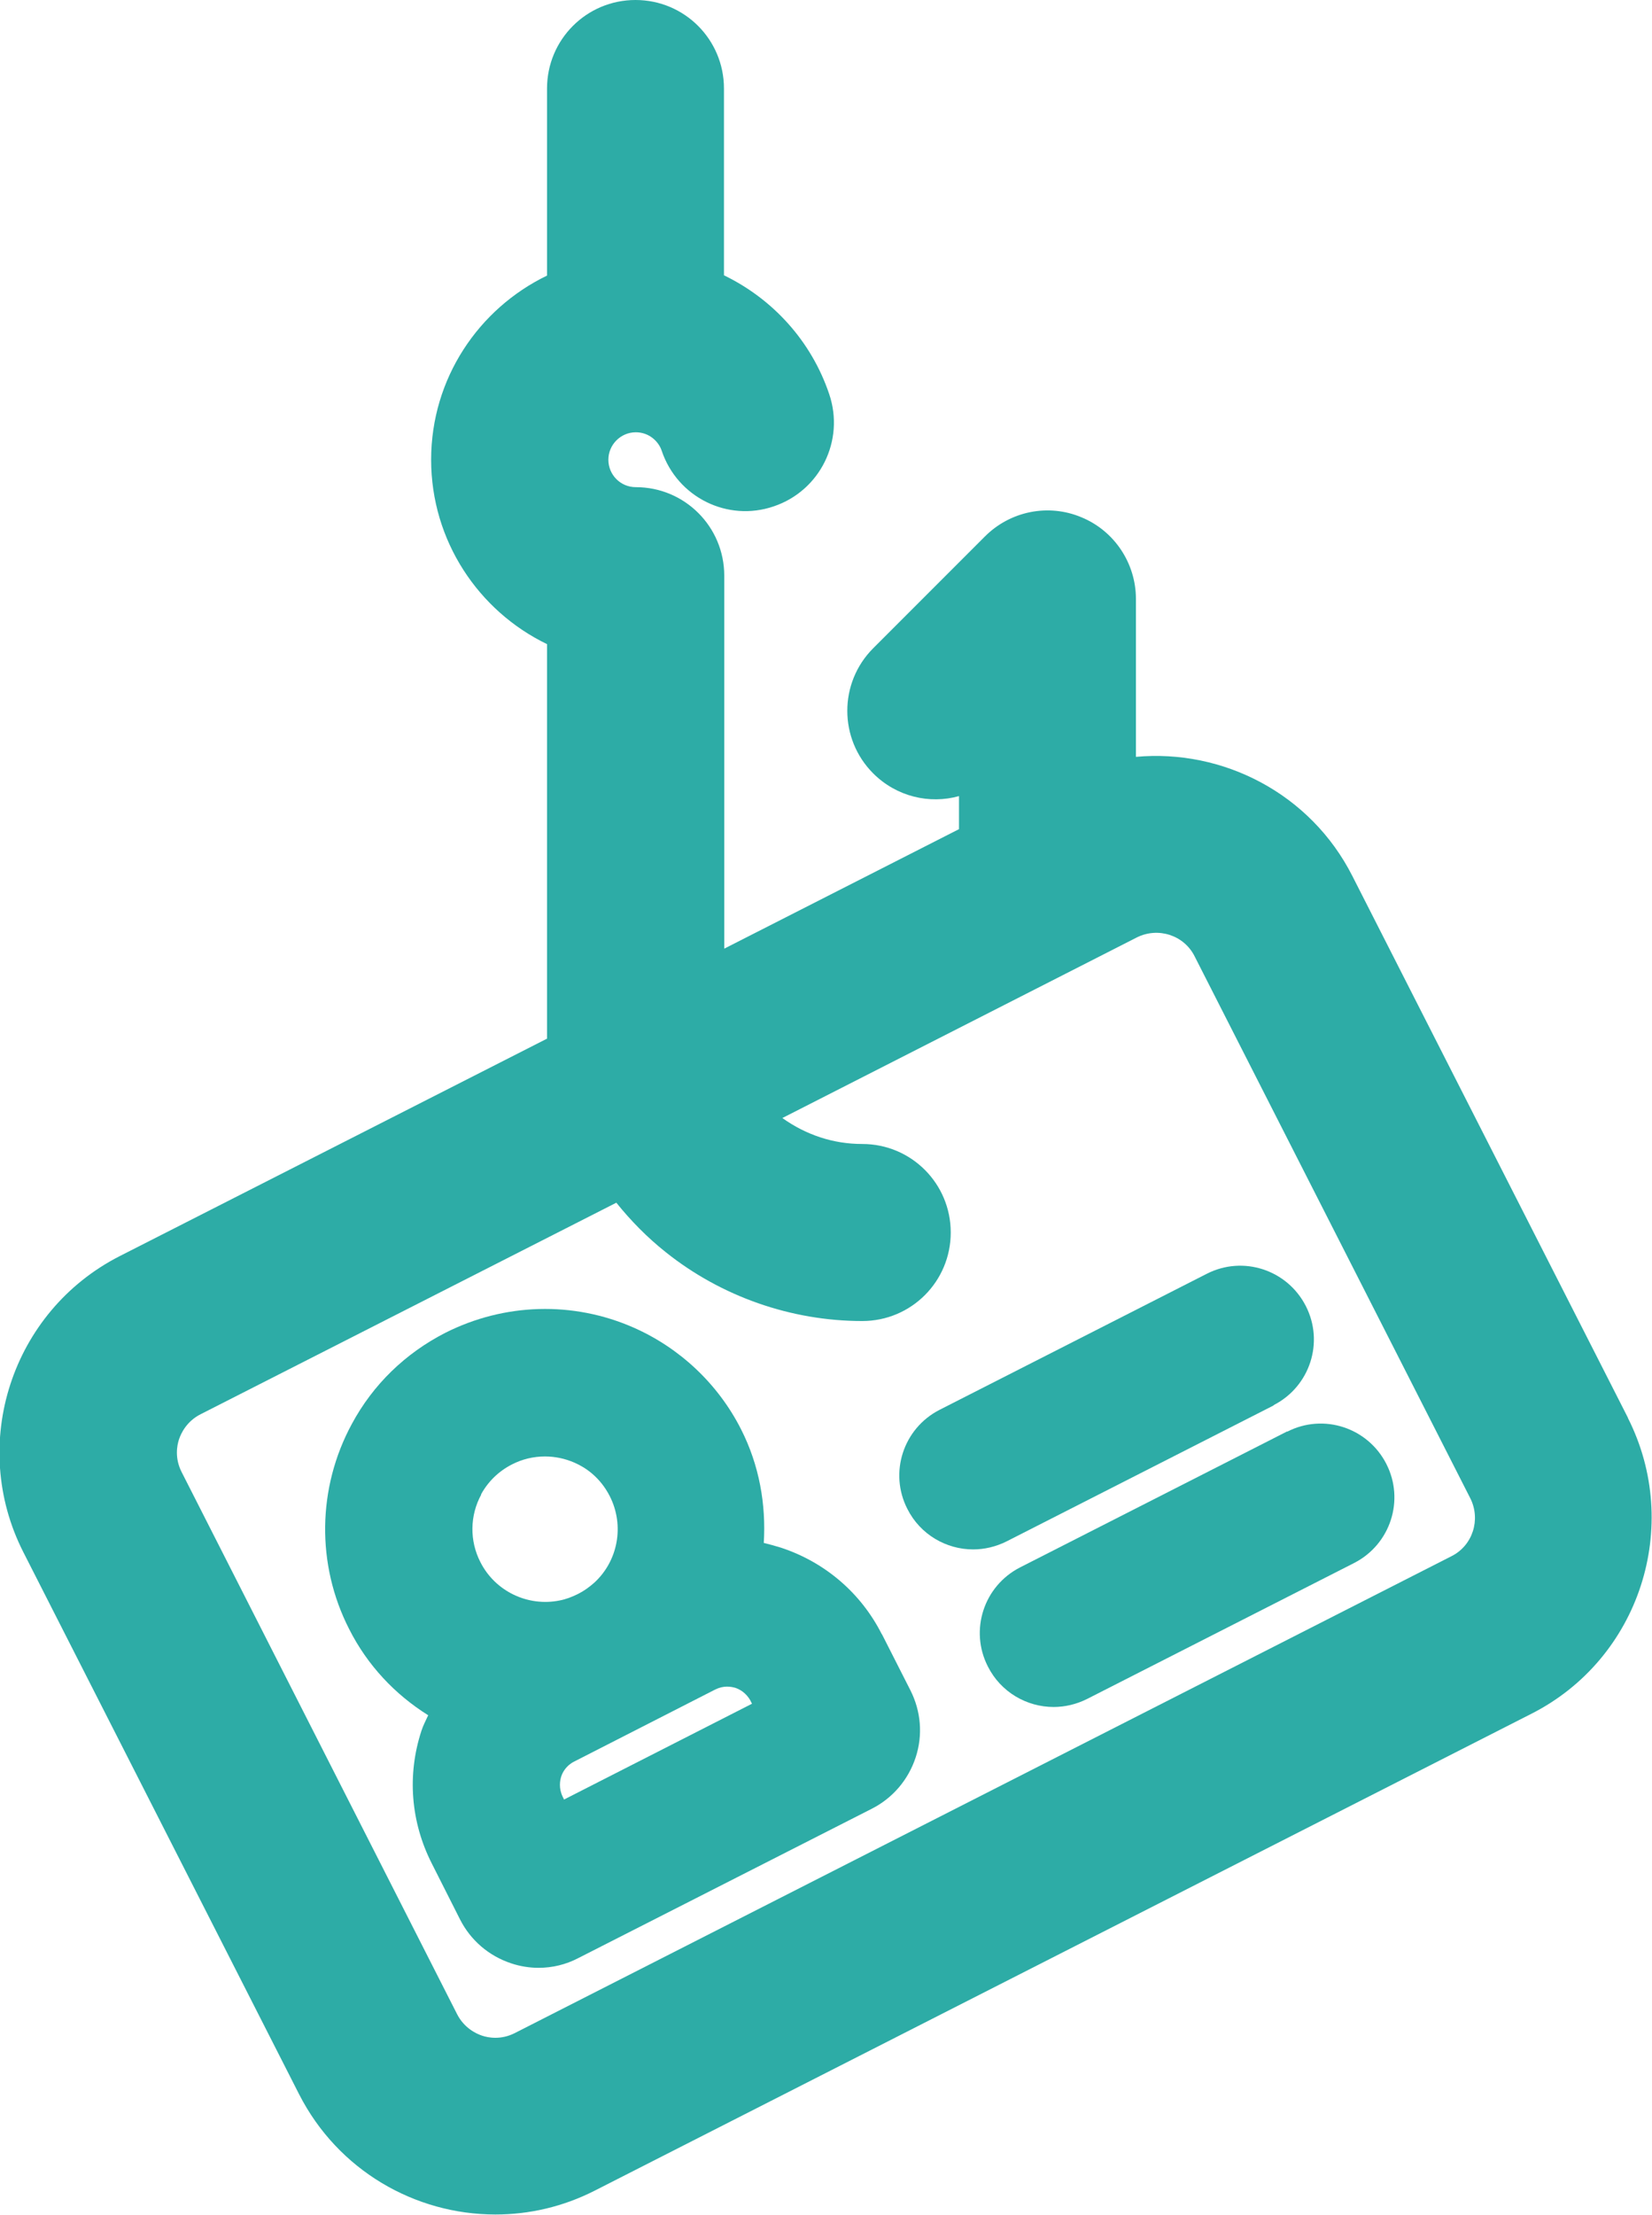 <?xml version="1.0" encoding="UTF-8"?><svg id="Livello_2" xmlns="http://www.w3.org/2000/svg" viewBox="0 0 56.02 75.06"><defs><style>.cls-1{fill:#2daca6;}</style></defs><g id="Livello_1-2"><g><path class="cls-1" d="M29.9,55.38h0c-.71-1.4-1.93-2.44-3.42-2.93-.19-.06-.38-.11-.58-.16,.08-1.3-.15-2.63-.77-3.85-.78-1.54-2.08-2.76-3.65-3.45-2.05-.9-4.38-.83-6.38,.18-1.35,.69-2.45,1.75-3.17,3.09-1.17,2.16-1.21,4.76-.09,6.95,.62,1.23,1.56,2.22,2.68,2.92-.08,.18-.17,.34-.23,.53-.49,1.5-.36,3.09,.35,4.49l.96,1.9c.36,.71,.98,1.24,1.74,1.49,.3,.1,.62,.15,.92,.15,.47,0,.93-.11,1.35-.33l9.95-5.06c.71-.36,1.24-.98,1.49-1.74,.25-.76,.18-1.57-.18-2.28l-.96-1.89Zm-13.59-4.73c.24-.44,.6-.79,1.05-1.02,.35-.18,.73-.27,1.12-.27,.34,0,.68,.07,1,.21,.37,.16,.87,.49,1.2,1.14h0c.5,.99,.28,2.19-.53,2.93-.17,.15-.35,.28-.55,.38h0c-.2,.1-.41,.18-.62,.22-1.08,.22-2.19-.31-2.69-1.3-.37-.72-.36-1.58,.03-2.29Zm2.82,10.34l-.05-.1c-.14-.29-.09-.55-.05-.68,.04-.13,.16-.37,.44-.51l2.39-1.22s0,0,0,0,0,0,0,0l2.39-1.22c.14-.07,.28-.1,.4-.1s.21,.02,.28,.04c.13,.04,.37,.16,.52,.44l.05,.1-6.36,3.24Z"/><path class="cls-1" d="M55.21,48.06l-9.35-18.37c-1.42-2.8-4.39-4.31-7.34-4.04v-5.35c0-1.21-.73-2.31-1.85-2.77-1.12-.47-2.41-.21-3.27,.65l-3.79,3.79c-1.17,1.17-1.17,3.07,0,4.24,.79,.79,1.91,1.05,2.91,.77v1.12l-7.96,4.05v-12.64c0-1.66-1.34-3-3-3-.52,0-.93-.42-.93-.93s.42-.93,.93-.93c.46,0,.78,.32,.88,.63,.53,1.57,2.23,2.42,3.8,1.88,1.57-.53,2.41-2.23,1.88-3.8-.61-1.81-1.92-3.23-3.57-4.03V3c0-1.66-1.34-3-3-3s-3,1.34-3,3v6.34c-2.32,1.12-3.93,3.49-3.93,6.24s1.61,5.13,3.93,6.25v13.37l-14.49,7.37c-3.67,1.87-5.13,6.37-3.27,10.03l9.35,18.37c1.32,2.59,3.94,4.08,6.66,4.08,1.14,0,2.29-.26,3.37-.81l31.76-16.16c3.67-1.86,5.13-6.36,3.27-10.03Zm-5.99,4.68l-31.76,16.16c-.47,.24-.9,.16-1.11,.09-.21-.07-.61-.26-.85-.73L6.16,49.89c-.24-.47-.16-.9-.09-1.11s.26-.61,.73-.85l14.1-7.17c.49,.61,1.05,1.18,1.68,1.68,1.88,1.5,4.25,2.33,6.66,2.33,1.66,0,3-1.34,3-3s-1.34-3-3-3c-.99,0-1.91-.31-2.71-.88l12.02-6.12h0c.72-.36,1.6-.08,1.96,.64l9.35,18.37c.36,.72,.08,1.6-.64,1.96Z"/><path class="cls-1" d="M43.65,48.51l-9.06,4.61c-1.23,.63-1.72,2.13-1.09,3.36,.44,.87,1.32,1.37,2.23,1.37,.38,0,.77-.09,1.13-.27l9.06-4.61c1.23-.63,1.72-2.13,1.09-3.36s-2.13-1.72-3.36-1.09Z"/><path class="cls-1" d="M43.19,47.62c1.23-.63,1.72-2.13,1.09-3.36s-2.13-1.72-3.36-1.09l-9.06,4.61c-1.23,.63-1.72,2.13-1.09,3.36,.44,.87,1.32,1.37,2.23,1.37,.38,0,.77-.09,1.13-.27l9.06-4.61Z"/></g></g></svg>
